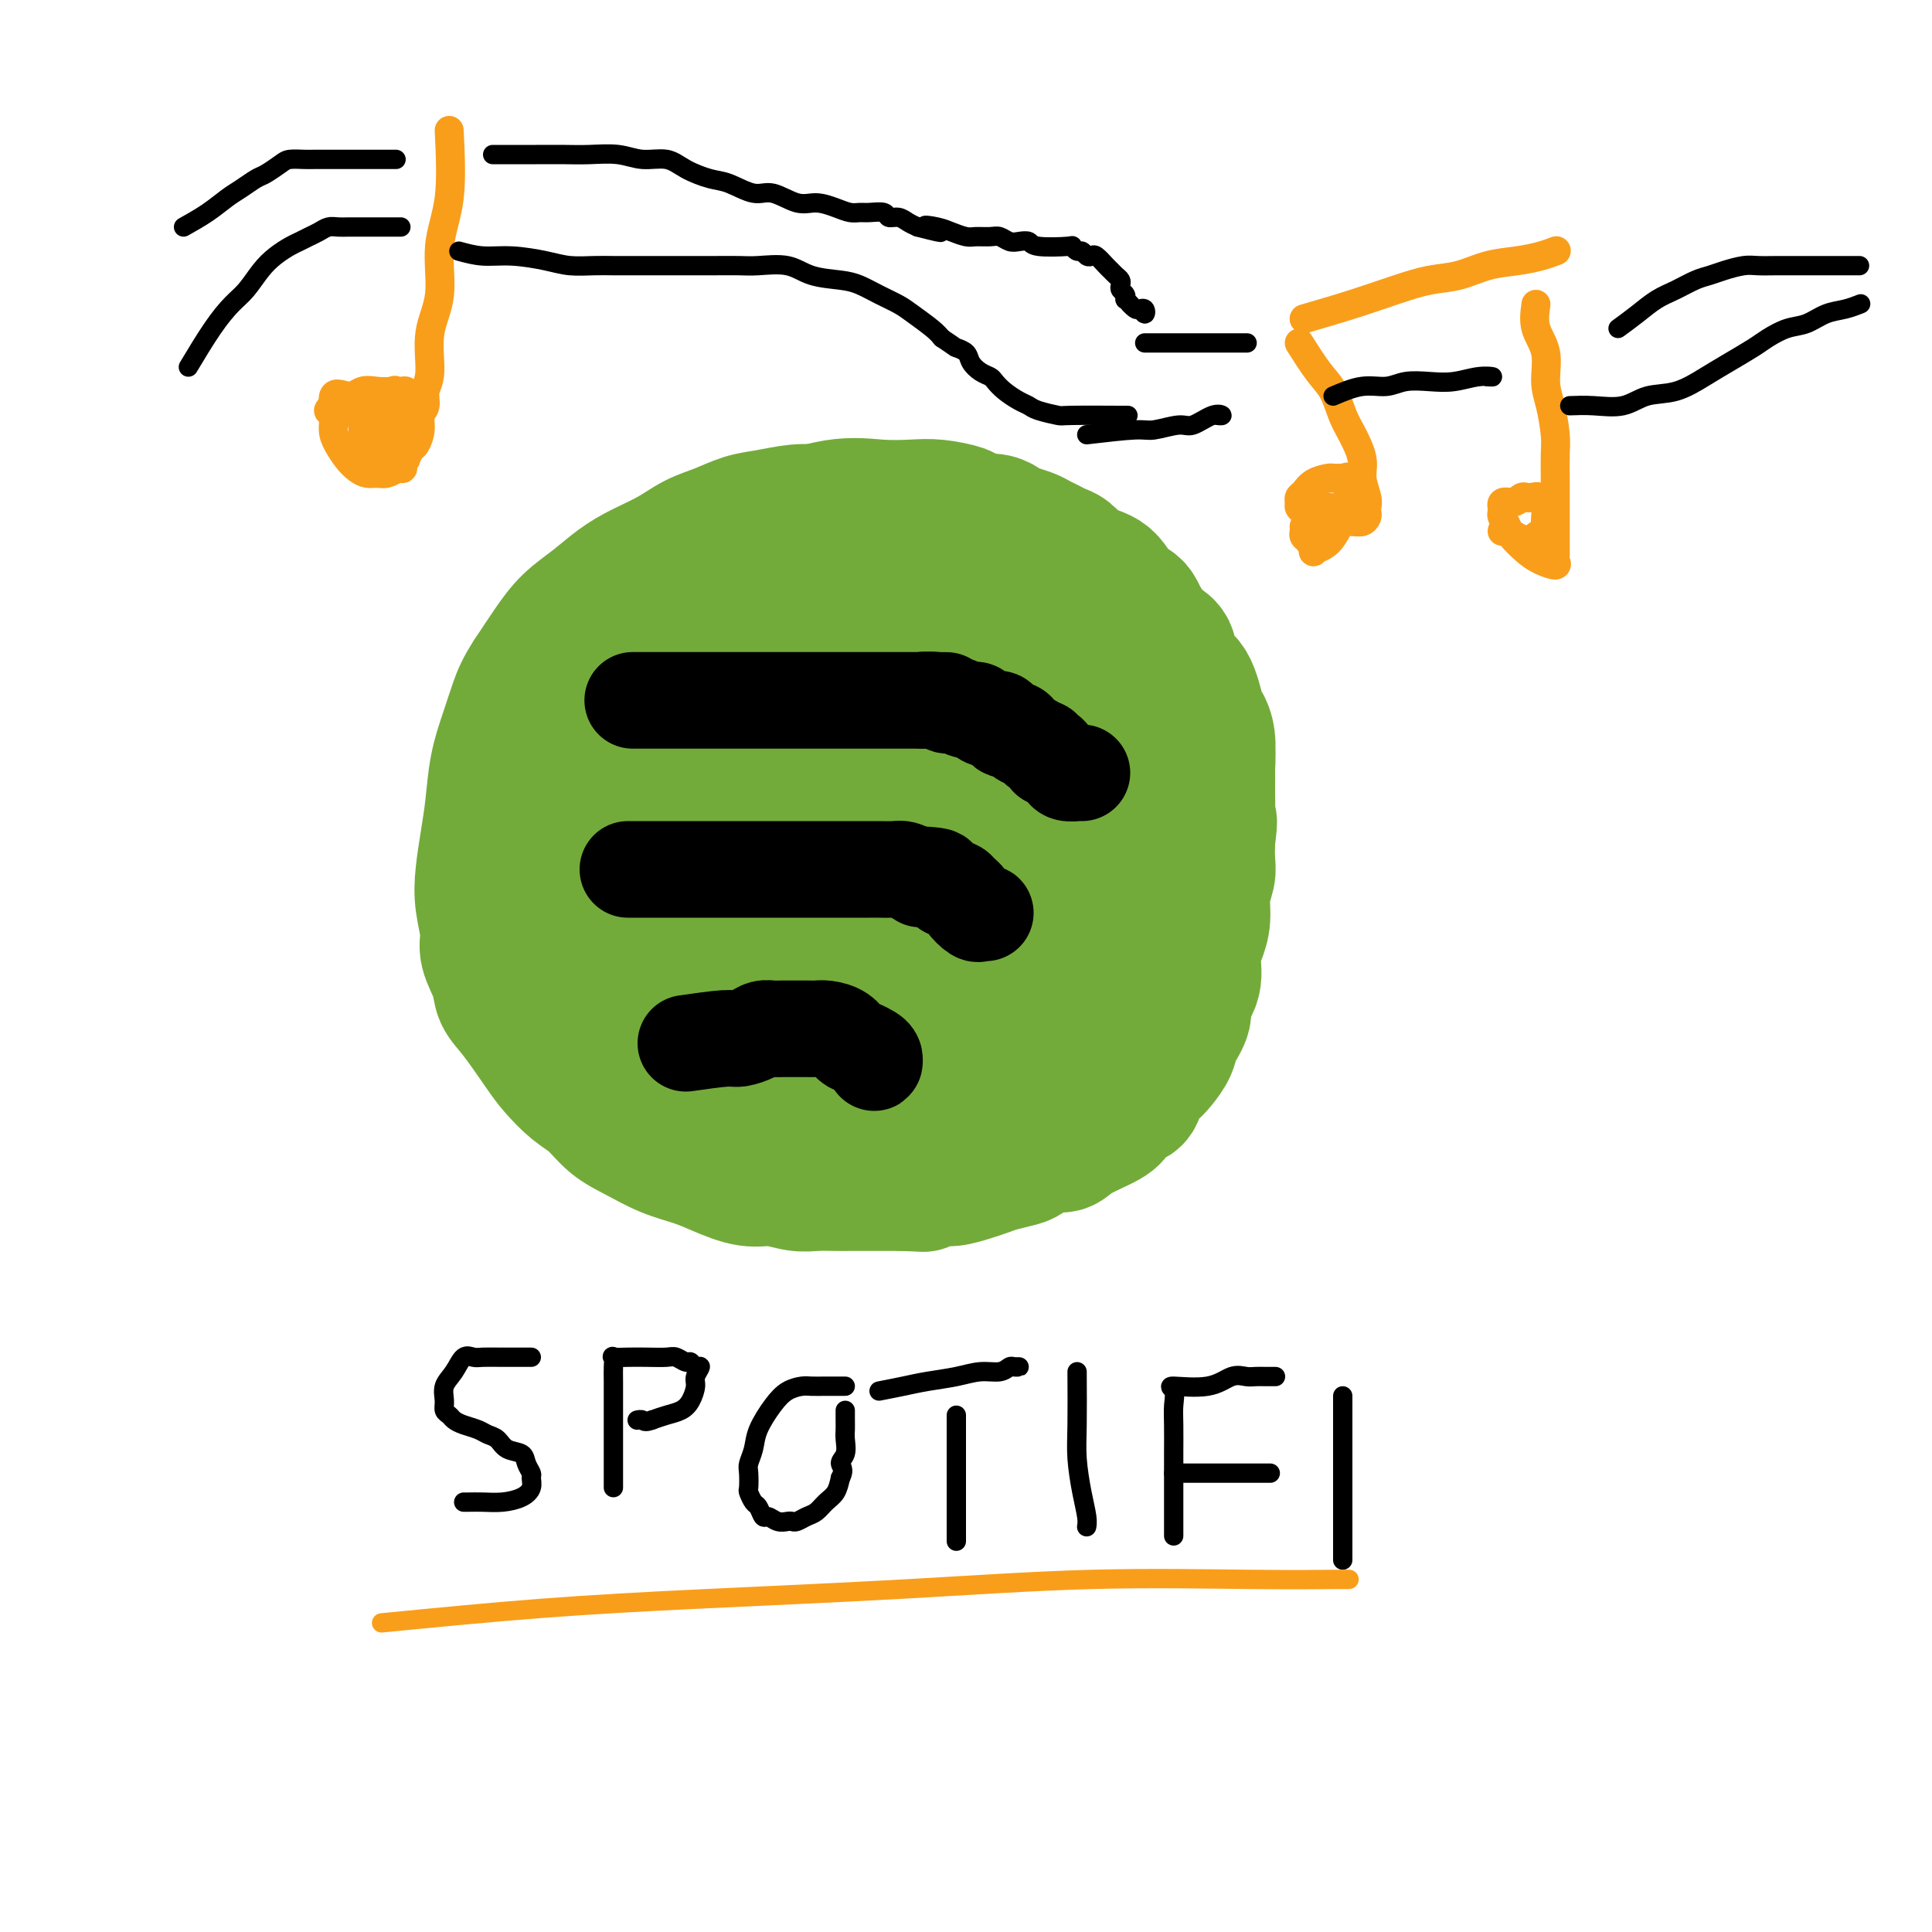 <svg viewBox='0 0 400 400' version='1.1' xmlns='http://www.w3.org/2000/svg' xmlns:xlink='http://www.w3.org/1999/xlink'><g fill='none' stroke='#73AB3A' stroke-width='28' stroke-linecap='round' stroke-linejoin='round'><path d='M199,138c-3.530,0.011 -7.059,0.022 -9,0c-1.941,-0.022 -2.292,-0.079 -4,0c-1.708,0.079 -4.772,0.292 -7,1c-2.228,0.708 -3.620,1.909 -5,3c-1.380,1.091 -2.748,2.072 -4,3c-1.252,0.928 -2.389,1.803 -3,3c-0.611,1.197 -0.697,2.717 -1,4c-0.303,1.283 -0.825,2.328 -1,4c-0.175,1.672 -0.003,3.971 0,6c0.003,2.029 -0.161,3.789 0,6c0.161,2.211 0.649,4.873 1,7c0.351,2.127 0.565,3.718 1,5c0.435,1.282 1.093,2.254 2,3c0.907,0.746 2.065,1.266 3,2c0.935,0.734 1.647,1.681 3,2c1.353,0.319 3.345,0.008 5,0c1.655,-0.008 2.971,0.285 5,0c2.029,-0.285 4.772,-1.147 7,-2c2.228,-0.853 3.942,-1.695 6,-3c2.058,-1.305 4.459,-3.071 6,-5c1.541,-1.929 2.223,-4.019 3,-6c0.777,-1.981 1.651,-3.852 2,-6c0.349,-2.148 0.175,-4.574 0,-7'/><path d='M209,158c0.030,-3.205 -0.896,-4.719 -2,-6c-1.104,-1.281 -2.387,-2.330 -4,-3c-1.613,-0.670 -3.558,-0.961 -5,-1c-1.442,-0.039 -2.382,0.174 -4,1c-1.618,0.826 -3.913,2.266 -5,4c-1.087,1.734 -0.964,3.764 -1,6c-0.036,2.236 -0.231,4.678 0,7c0.231,2.322 0.888,4.523 2,6c1.112,1.477 2.680,2.229 4,3c1.320,0.771 2.392,1.562 3,2c0.608,0.438 0.751,0.522 1,0c0.249,-0.522 0.603,-1.650 1,-3c0.397,-1.350 0.838,-2.920 1,-5c0.162,-2.080 0.044,-4.669 0,-7c-0.044,-2.331 -0.015,-4.406 0,-6c0.015,-1.594 0.017,-2.709 0,-4c-0.017,-1.291 -0.053,-2.758 0,-4c0.053,-1.242 0.193,-2.259 0,-3c-0.193,-0.741 -0.720,-1.207 -1,-2c-0.280,-0.793 -0.314,-1.915 -1,-3c-0.686,-1.085 -2.025,-2.133 -3,-3c-0.975,-0.867 -1.587,-1.551 -3,-2c-1.413,-0.449 -3.629,-0.662 -6,-1c-2.371,-0.338 -4.898,-0.802 -7,-1c-2.102,-0.198 -3.781,-0.132 -6,0c-2.219,0.132 -4.979,0.328 -7,1c-2.021,0.672 -3.305,1.819 -5,3c-1.695,1.181 -3.803,2.395 -5,4c-1.197,1.605 -1.485,3.601 -2,6c-0.515,2.399 -1.258,5.199 -2,8'/><path d='M152,155c-0.600,3.759 -0.100,6.155 0,9c0.100,2.845 -0.200,6.137 0,9c0.200,2.863 0.901,5.295 2,8c1.099,2.705 2.596,5.683 4,8c1.404,2.317 2.714,3.973 4,6c1.286,2.027 2.547,4.426 4,6c1.453,1.574 3.098,2.324 5,3c1.902,0.676 4.062,1.278 6,2c1.938,0.722 3.653,1.566 6,2c2.347,0.434 5.326,0.459 8,0c2.674,-0.459 5.043,-1.403 7,-2c1.957,-0.597 3.500,-0.847 8,-3c4.500,-2.153 11.955,-6.210 16,-9c4.045,-2.790 4.681,-4.312 6,-6c1.319,-1.688 3.322,-3.541 5,-5c1.678,-1.459 3.033,-2.523 4,-4c0.967,-1.477 1.548,-3.366 2,-5c0.452,-1.634 0.776,-3.012 1,-5c0.224,-1.988 0.349,-4.585 0,-7c-0.349,-2.415 -1.172,-4.649 -2,-7c-0.828,-2.351 -1.662,-4.820 -3,-7c-1.338,-2.180 -3.181,-4.070 -5,-6c-1.819,-1.930 -3.613,-3.898 -6,-6c-2.387,-2.102 -5.366,-4.338 -8,-6c-2.634,-1.662 -4.921,-2.750 -8,-4c-3.079,-1.250 -6.949,-2.664 -10,-4c-3.051,-1.336 -5.282,-2.595 -8,-3c-2.718,-0.405 -5.924,0.045 -9,0c-3.076,-0.045 -6.022,-0.584 -9,0c-2.978,0.584 -5.989,2.292 -9,4'/><path d='M163,123c-2.681,1.195 -4.883,2.184 -7,4c-2.117,1.816 -4.151,4.460 -6,7c-1.849,2.540 -3.515,4.977 -5,8c-1.485,3.023 -2.789,6.633 -4,10c-1.211,3.367 -2.328,6.491 -3,10c-0.672,3.509 -0.897,7.403 -1,11c-0.103,3.597 -0.084,6.898 0,10c0.084,3.102 0.231,6.006 1,9c0.769,2.994 2.159,6.080 4,9c1.841,2.920 4.134,5.676 6,8c1.866,2.324 3.307,4.216 8,7c4.693,2.784 12.639,6.459 18,8c5.361,1.541 8.138,0.948 11,1c2.862,0.052 5.808,0.749 9,1c3.192,0.251 6.631,0.057 10,0c3.369,-0.057 6.667,0.022 10,0c3.333,-0.022 6.700,-0.144 10,-1c3.300,-0.856 6.534,-2.444 9,-4c2.466,-1.556 4.163,-3.078 6,-5c1.837,-1.922 3.812,-4.245 5,-7c1.188,-2.755 1.588,-5.944 2,-10c0.412,-4.056 0.836,-8.981 1,-13c0.164,-4.019 0.068,-7.132 0,-10c-0.068,-2.868 -0.110,-5.490 -1,-8c-0.890,-2.510 -2.630,-4.906 -4,-7c-1.370,-2.094 -2.370,-3.884 -4,-6c-1.630,-2.116 -3.891,-4.557 -6,-7c-2.109,-2.443 -4.068,-4.889 -6,-7c-1.932,-2.111 -3.838,-3.889 -6,-6c-2.162,-2.111 -4.581,-4.556 -7,-7'/><path d='M213,128c-6.240,-7.078 -5.338,-4.773 -7,-5c-1.662,-0.227 -5.886,-2.986 -10,-5c-4.114,-2.014 -8.117,-3.284 -12,-4c-3.883,-0.716 -7.645,-0.880 -12,-1c-4.355,-0.120 -9.304,-0.197 -14,1c-4.696,1.197 -9.139,3.669 -13,6c-3.861,2.331 -7.141,4.521 -10,8c-2.859,3.479 -5.296,8.246 -7,13c-1.704,4.754 -2.676,9.494 -3,14c-0.324,4.506 -0.002,8.779 0,13c0.002,4.221 -0.317,8.389 0,12c0.317,3.611 1.269,6.664 2,10c0.731,3.336 1.240,6.956 2,10c0.760,3.044 1.773,5.514 3,8c1.227,2.486 2.670,4.988 4,7c1.330,2.012 2.547,3.534 4,5c1.453,1.466 3.140,2.876 5,4c1.860,1.124 3.891,1.962 6,3c2.109,1.038 4.297,2.276 7,3c2.703,0.724 5.922,0.935 9,1c3.078,0.065 6.016,-0.016 9,0c2.984,0.016 6.015,0.129 9,0c2.985,-0.129 5.924,-0.500 9,-1c3.076,-0.500 6.289,-1.128 9,-2c2.711,-0.872 4.919,-1.989 7,-3c2.081,-1.011 4.034,-1.916 6,-3c1.966,-1.084 3.944,-2.349 6,-4c2.056,-1.651 4.190,-3.690 6,-6c1.810,-2.310 3.295,-4.891 5,-8c1.705,-3.109 3.630,-6.745 5,-10c1.370,-3.255 2.185,-6.127 3,-9'/><path d='M241,185c1.392,-4.097 0.873,-4.840 1,-7c0.127,-2.160 0.900,-5.735 1,-8c0.100,-2.265 -0.474,-3.218 -1,-5c-0.526,-1.782 -1.005,-4.394 -2,-6c-0.995,-1.606 -2.506,-2.207 -4,-3c-1.494,-0.793 -2.970,-1.778 -5,-2c-2.030,-0.222 -4.614,0.317 -7,1c-2.386,0.683 -4.572,1.508 -7,3c-2.428,1.492 -5.096,3.651 -7,6c-1.904,2.349 -3.045,4.889 -4,7c-0.955,2.111 -1.724,3.795 -2,6c-0.276,2.205 -0.058,4.931 0,6c0.058,1.069 -0.043,0.480 0,0c0.043,-0.480 0.231,-0.850 1,-1c0.769,-0.150 2.118,-0.079 3,-1c0.882,-0.921 1.296,-2.835 2,-4c0.704,-1.165 1.697,-1.582 2,-2c0.303,-0.418 -0.084,-0.836 0,-1c0.084,-0.164 0.637,-0.075 1,0c0.363,0.075 0.535,0.136 1,0c0.465,-0.136 1.224,-0.470 2,-1c0.776,-0.530 1.568,-1.258 2,-2c0.432,-0.742 0.505,-1.499 1,-3c0.495,-1.501 1.413,-3.747 2,-6c0.587,-2.253 0.842,-4.512 1,-7c0.158,-2.488 0.218,-5.203 0,-8c-0.218,-2.797 -0.712,-5.676 -1,-8c-0.288,-2.324 -0.368,-4.093 -1,-6c-0.632,-1.907 -1.816,-3.954 -3,-6'/><path d='M217,127c-1.261,-3.977 -1.914,-3.921 -3,-5c-1.086,-1.079 -2.606,-3.294 -4,-5c-1.394,-1.706 -2.661,-2.902 -4,-4c-1.339,-1.098 -2.751,-2.098 -4,-3c-1.249,-0.902 -2.334,-1.706 -4,-2c-1.666,-0.294 -3.911,-0.079 -6,0c-2.089,0.079 -4.021,0.023 -6,0c-1.979,-0.023 -4.007,-0.011 -6,0c-1.993,0.011 -3.953,0.023 -6,0c-2.047,-0.023 -4.180,-0.079 -6,0c-1.820,0.079 -3.326,0.293 -7,1c-3.674,0.707 -9.517,1.908 -13,3c-3.483,1.092 -4.605,2.074 -6,3c-1.395,0.926 -3.062,1.796 -5,3c-1.938,1.204 -4.146,2.743 -6,4c-1.854,1.257 -3.354,2.231 -5,4c-1.646,1.769 -3.438,4.333 -5,6c-1.562,1.667 -2.895,2.437 -4,4c-1.105,1.563 -1.981,3.918 -3,6c-1.019,2.082 -2.182,3.889 -3,6c-0.818,2.111 -1.291,4.526 -2,7c-0.709,2.474 -1.655,5.008 -2,8c-0.345,2.992 -0.091,6.443 0,9c0.091,2.557 0.019,4.220 0,6c-0.019,1.780 0.016,3.678 0,6c-0.016,2.322 -0.085,5.067 0,7c0.085,1.933 0.322,3.054 1,5c0.678,1.946 1.798,4.716 3,7c1.202,2.284 2.486,4.081 4,6c1.514,1.919 3.257,3.959 5,6'/><path d='M120,215c2.719,3.656 3.517,3.297 5,4c1.483,0.703 3.651,2.467 6,4c2.349,1.533 4.878,2.833 7,4c2.122,1.167 3.836,2.200 6,3c2.164,0.800 4.777,1.366 7,2c2.223,0.634 4.057,1.337 6,2c1.943,0.663 3.996,1.288 6,2c2.004,0.712 3.959,1.511 6,2c2.041,0.489 4.166,0.668 6,1c1.834,0.332 3.376,0.817 5,1c1.624,0.183 3.330,0.065 5,0c1.670,-0.065 3.304,-0.076 5,0c1.696,0.076 3.454,0.238 5,0c1.546,-0.238 2.878,-0.876 4,-1c1.122,-0.124 2.033,0.267 3,0c0.967,-0.267 1.990,-1.192 3,-2c1.010,-0.808 2.006,-1.501 3,-2c0.994,-0.499 1.984,-0.805 3,-1c1.016,-0.195 2.057,-0.279 3,-1c0.943,-0.721 1.788,-2.080 3,-3c1.212,-0.920 2.790,-1.401 4,-2c1.210,-0.599 2.052,-1.317 3,-2c0.948,-0.683 2.001,-1.329 3,-2c0.999,-0.671 1.944,-1.365 3,-2c1.056,-0.635 2.223,-1.212 3,-2c0.777,-0.788 1.162,-1.788 2,-3c0.838,-1.212 2.127,-2.637 3,-4c0.873,-1.363 1.331,-2.664 2,-4c0.669,-1.336 1.551,-2.709 2,-4c0.449,-1.291 0.467,-2.501 1,-4c0.533,-1.499 1.581,-3.285 2,-5c0.419,-1.715 0.210,-3.357 0,-5'/><path d='M245,191c0.868,-3.287 1.539,-4.506 2,-6c0.461,-1.494 0.712,-3.263 1,-5c0.288,-1.737 0.613,-3.442 1,-5c0.387,-1.558 0.835,-2.968 1,-4c0.165,-1.032 0.045,-1.686 0,-3c-0.045,-1.314 -0.015,-3.287 0,-5c0.015,-1.713 0.016,-3.165 0,-4c-0.016,-0.835 -0.047,-1.053 0,-2c0.047,-0.947 0.174,-2.622 0,-4c-0.174,-1.378 -0.648,-2.460 -1,-3c-0.352,-0.540 -0.583,-0.539 -1,-2c-0.417,-1.461 -1.022,-4.385 -2,-6c-0.978,-1.615 -2.330,-1.921 -3,-3c-0.670,-1.079 -0.658,-2.930 -1,-4c-0.342,-1.070 -1.038,-1.358 -2,-2c-0.962,-0.642 -2.191,-1.638 -3,-3c-0.809,-1.362 -1.197,-3.090 -2,-4c-0.803,-0.910 -2.022,-1.002 -3,-2c-0.978,-0.998 -1.716,-2.901 -3,-4c-1.284,-1.099 -3.116,-1.394 -5,-2c-1.884,-0.606 -3.821,-1.521 -6,-2c-2.179,-0.479 -4.601,-0.521 -7,-1c-2.399,-0.479 -4.777,-1.396 -7,-2c-2.223,-0.604 -4.292,-0.894 -7,-1c-2.708,-0.106 -6.056,-0.028 -8,0c-1.944,0.028 -2.485,0.008 -3,0c-0.515,-0.008 -1.004,-0.002 -1,0c0.004,0.002 0.502,0.001 1,0'/><path d='M233,146c-0.848,-1.764 -1.696,-3.528 -3,-5c-1.304,-1.472 -3.062,-2.652 -4,-4c-0.938,-1.348 -1.054,-2.864 -2,-4c-0.946,-1.136 -2.720,-1.893 -4,-3c-1.280,-1.107 -2.066,-2.564 -3,-4c-0.934,-1.436 -2.015,-2.849 -3,-4c-0.985,-1.151 -1.874,-2.038 -3,-3c-1.126,-0.962 -2.488,-1.998 -4,-3c-1.512,-1.002 -3.176,-1.971 -5,-3c-1.824,-1.029 -3.810,-2.118 -6,-3c-2.190,-0.882 -4.583,-1.558 -7,-2c-2.417,-0.442 -4.859,-0.651 -7,-1c-2.141,-0.349 -3.982,-0.837 -6,-1c-2.018,-0.163 -4.212,0.001 -6,0c-1.788,-0.001 -3.170,-0.167 -5,0c-1.830,0.167 -4.108,0.666 -6,1c-1.892,0.334 -3.397,0.501 -5,1c-1.603,0.499 -3.302,1.329 -5,2c-1.698,0.671 -3.394,1.183 -5,2c-1.606,0.817 -3.122,1.939 -5,3c-1.878,1.061 -4.119,2.060 -6,3c-1.881,0.940 -3.402,1.821 -5,3c-1.598,1.179 -3.274,2.656 -5,4c-1.726,1.344 -3.503,2.554 -5,4c-1.497,1.446 -2.713,3.127 -4,5c-1.287,1.873 -2.643,3.936 -4,6'/><path d='M110,140c-1.825,2.782 -2.387,4.237 -3,6c-0.613,1.763 -1.278,3.835 -2,6c-0.722,2.165 -1.501,4.422 -2,7c-0.499,2.578 -0.718,5.477 -1,8c-0.282,2.523 -0.627,4.669 -1,7c-0.373,2.331 -0.772,4.846 -1,7c-0.228,2.154 -0.283,3.945 0,6c0.283,2.055 0.906,4.374 1,6c0.094,1.626 -0.340,2.560 0,4c0.340,1.440 1.454,3.385 2,5c0.546,1.615 0.522,2.901 1,4c0.478,1.099 1.457,2.011 3,4c1.543,1.989 3.650,5.053 5,7c1.350,1.947 1.941,2.775 3,4c1.059,1.225 2.585,2.846 4,4c1.415,1.154 2.720,1.842 4,3c1.280,1.158 2.535,2.785 4,4c1.465,1.215 3.140,2.018 5,3c1.860,0.982 3.907,2.143 6,3c2.093,0.857 4.233,1.410 6,2c1.767,0.590 3.161,1.216 5,2c1.839,0.784 4.124,1.727 6,2c1.876,0.273 3.344,-0.123 5,0c1.656,0.123 3.499,0.765 5,1c1.501,0.235 2.660,0.063 4,0c1.340,-0.063 2.862,-0.017 4,0c1.138,0.017 1.893,0.005 3,0c1.107,-0.005 2.567,-0.001 4,0c1.433,0.001 2.838,0.000 4,0c1.162,-0.000 2.081,-0.000 3,0'/><path d='M187,245c5.709,0.219 3.980,0.266 4,0c0.020,-0.266 1.789,-0.845 3,-1c1.211,-0.155 1.866,0.113 3,0c1.134,-0.113 2.749,-0.606 4,-1c1.251,-0.394 2.137,-0.688 3,-1c0.863,-0.312 1.701,-0.643 3,-1c1.299,-0.357 3.058,-0.742 4,-1c0.942,-0.258 1.068,-0.391 2,-1c0.932,-0.609 2.669,-1.696 4,-2c1.331,-0.304 2.257,0.174 3,0c0.743,-0.174 1.302,-1.000 3,-2c1.698,-1.000 4.534,-2.172 6,-3c1.466,-0.828 1.562,-1.310 2,-2c0.438,-0.690 1.219,-1.587 2,-2c0.781,-0.413 1.561,-0.340 2,-1c0.439,-0.660 0.536,-2.051 1,-3c0.464,-0.949 1.295,-1.454 2,-2c0.705,-0.546 1.283,-1.132 2,-2c0.717,-0.868 1.573,-2.019 2,-3c0.427,-0.981 0.425,-1.791 1,-3c0.575,-1.209 1.726,-2.816 2,-4c0.274,-1.184 -0.329,-1.946 0,-3c0.329,-1.054 1.590,-2.399 2,-4c0.410,-1.601 -0.030,-3.457 0,-5c0.030,-1.543 0.530,-2.772 1,-4c0.470,-1.228 0.911,-2.456 1,-4c0.089,-1.544 -0.172,-3.403 0,-5c0.172,-1.597 0.777,-2.930 1,-4c0.223,-1.070 0.064,-1.877 0,-3c-0.064,-1.123 -0.032,-2.561 0,-4'/><path d='M250,174c0.773,-6.120 0.207,-3.420 0,-3c-0.207,0.420 -0.055,-1.438 0,-3c0.055,-1.562 0.012,-2.826 0,-4c-0.012,-1.174 0.008,-2.257 0,-3c-0.008,-0.743 -0.043,-1.146 0,-2c0.043,-0.854 0.165,-2.157 0,-3c-0.165,-0.843 -0.619,-1.224 -1,-2c-0.381,-0.776 -0.691,-1.948 -1,-3c-0.309,-1.052 -0.617,-1.986 -1,-3c-0.383,-1.014 -0.841,-2.109 -1,-3c-0.159,-0.891 -0.020,-1.579 -1,-3c-0.980,-1.421 -3.077,-3.574 -4,-5c-0.923,-1.426 -0.670,-2.125 -1,-3c-0.330,-0.875 -1.243,-1.926 -2,-3c-0.757,-1.074 -1.358,-2.171 -2,-3c-0.642,-0.829 -1.326,-1.391 -2,-2c-0.674,-0.609 -1.339,-1.265 -2,-2c-0.661,-0.735 -1.318,-1.549 -2,-2c-0.682,-0.451 -1.390,-0.541 -2,-1c-0.610,-0.459 -1.122,-1.289 -2,-2c-0.878,-0.711 -2.122,-1.304 -3,-2c-0.878,-0.696 -1.389,-1.496 -2,-2c-0.611,-0.504 -1.322,-0.712 -2,-1c-0.678,-0.288 -1.322,-0.654 -2,-1c-0.678,-0.346 -1.388,-0.671 -2,-1c-0.612,-0.329 -1.125,-0.663 -2,-1c-0.875,-0.337 -2.111,-0.678 -3,-1c-0.889,-0.322 -1.432,-0.625 -2,-1c-0.568,-0.375 -1.162,-0.821 -2,-1c-0.838,-0.179 -1.919,-0.089 -3,0'/><path d='M203,108c-3.445,-1.476 -3.059,-1.666 -4,-2c-0.941,-0.334 -3.211,-0.811 -5,-1c-1.789,-0.189 -3.099,-0.090 -5,0c-1.901,0.090 -4.394,0.172 -7,0c-2.606,-0.172 -5.325,-0.596 -9,0c-3.675,0.596 -8.305,2.212 -11,3c-2.695,0.788 -3.454,0.747 -4,1c-0.546,0.253 -0.878,0.799 -1,1c-0.122,0.201 -0.035,0.057 0,0c0.035,-0.057 0.017,-0.029 0,0'/></g>
<g fill='none' stroke='#000000' stroke-width='12' stroke-linecap='round' stroke-linejoin='round'><path d='M130,147c1.756,-0.022 3.513,-0.044 5,0c1.487,0.044 2.705,0.156 4,0c1.295,-0.156 2.668,-0.578 4,-1c1.332,-0.422 2.625,-0.844 4,-1c1.375,-0.156 2.833,-0.044 4,0c1.167,0.044 2.042,0.022 3,0c0.958,-0.022 1.999,-0.044 3,0c1.001,0.044 1.963,0.155 3,0c1.037,-0.155 2.149,-0.578 3,-1c0.851,-0.422 1.439,-0.845 2,-1c0.561,-0.155 1.094,-0.041 2,0c0.906,0.041 2.185,0.011 3,0c0.815,-0.011 1.167,-0.003 2,0c0.833,0.003 2.146,-0.000 3,0c0.854,0.000 1.248,0.004 2,0c0.752,-0.004 1.863,-0.016 3,0c1.137,0.016 2.300,0.061 3,0c0.700,-0.061 0.936,-0.226 2,0c1.064,0.226 2.955,0.844 4,1c1.045,0.156 1.243,-0.150 2,0c0.757,0.150 2.073,0.757 3,1c0.927,0.243 1.463,0.121 2,0'/><path d='M196,145c4.783,0.478 2.240,0.672 2,1c-0.240,0.328 1.822,0.790 3,1c1.178,0.210 1.470,0.170 2,0c0.530,-0.170 1.298,-0.468 2,0c0.702,0.468 1.340,1.702 2,2c0.660,0.298 1.343,-0.342 2,0c0.657,0.342 1.287,1.664 2,2c0.713,0.336 1.507,-0.314 2,0c0.493,0.314 0.683,1.591 1,2c0.317,0.409 0.760,-0.050 1,0c0.240,0.050 0.277,0.609 1,1c0.723,0.391 2.133,0.613 1,0c-1.133,-0.613 -4.810,-2.063 -7,-3c-2.190,-0.937 -2.893,-1.362 -4,-2c-1.107,-0.638 -2.616,-1.491 -4,-2c-1.384,-0.509 -2.642,-0.676 -4,-1c-1.358,-0.324 -2.817,-0.807 -4,-1c-1.183,-0.193 -2.092,-0.097 -3,0'/><path d='M191,145c-4.280,-1.348 -1.980,-0.218 -2,0c-0.020,0.218 -2.359,-0.478 -4,-1c-1.641,-0.522 -2.583,-0.872 -4,-1c-1.417,-0.128 -3.310,-0.034 -5,0c-1.690,0.034 -3.179,0.008 -5,0c-1.821,-0.008 -3.975,0.001 -6,0c-2.025,-0.001 -3.919,-0.010 -6,0c-2.081,0.010 -4.347,0.041 -6,0c-1.653,-0.041 -2.691,-0.155 -4,0c-1.309,0.155 -2.887,0.578 -4,1c-1.113,0.422 -1.761,0.845 -2,1c-0.239,0.155 -0.068,0.044 0,0c0.068,-0.044 0.034,-0.022 0,0'/></g>
<g fill='none' stroke='#000000' stroke-width='20' stroke-linecap='round' stroke-linejoin='round'><path d='M131,145c0.908,0.000 1.817,0.000 3,0c1.183,0.000 2.641,0.000 4,0c1.359,0.000 2.618,0.000 4,0c1.382,0.000 2.887,0.000 4,0c1.113,0.000 1.834,0.000 3,0c1.166,0.000 2.777,0.000 4,0c1.223,0.000 2.057,0.000 3,0c0.943,0.000 1.995,0.000 3,0c1.005,0.000 1.964,0.000 3,0c1.036,0.000 2.151,0.000 3,0c0.849,0.000 1.434,0.000 2,0c0.566,0.000 1.114,0.000 2,0c0.886,0.000 2.109,0.000 3,0c0.891,-0.000 1.449,0.000 2,0c0.551,0.000 1.096,0.000 2,0c0.904,0.000 2.167,0.000 3,0c0.833,0.000 1.234,0.000 2,0c0.766,0.000 1.896,0.000 3,0c1.104,0.000 2.182,0.000 3,0c0.818,0.000 1.377,0.000 2,0c0.623,0.000 1.312,0.000 2,0'/><path d='M191,145c9.413,0.017 2.945,0.061 1,0c-1.945,-0.061 0.635,-0.227 2,0c1.365,0.227 1.517,0.848 2,1c0.483,0.152 1.298,-0.165 2,0c0.702,0.165 1.291,0.813 2,1c0.709,0.187 1.537,-0.086 2,0c0.463,0.086 0.562,0.530 1,1c0.438,0.470 1.217,0.966 2,1c0.783,0.034 1.571,-0.394 2,0c0.429,0.394 0.500,1.611 1,2c0.500,0.389 1.429,-0.049 2,0c0.571,0.049 0.783,0.585 1,1c0.217,0.415 0.440,0.708 1,1c0.560,0.292 1.456,0.581 2,1c0.544,0.419 0.737,0.966 1,1c0.263,0.034 0.595,-0.447 1,0c0.405,0.447 0.882,1.821 1,2c0.118,0.179 -0.124,-0.838 0,-1c0.124,-0.162 0.616,0.531 1,1c0.384,0.469 0.662,0.714 1,1c0.338,0.286 0.736,0.612 1,1c0.264,0.388 0.394,0.836 1,1c0.606,0.164 1.688,0.044 2,0c0.312,-0.044 -0.147,-0.012 0,0c0.147,0.012 0.899,0.003 1,0c0.101,-0.003 -0.450,-0.002 -1,0'/><path d='M130,180c2.270,0.000 4.540,0.000 6,0c1.460,-0.000 2.110,-0.000 3,0c0.890,0.000 2.020,0.000 3,0c0.980,-0.000 1.810,-0.000 3,0c1.190,0.000 2.741,0.000 4,0c1.259,-0.000 2.227,-0.000 3,0c0.773,0.000 1.351,0.000 2,0c0.649,-0.000 1.370,-0.000 2,0c0.630,0.000 1.170,0.000 2,0c0.830,-0.000 1.950,-0.000 3,0c1.050,0.000 2.028,0.000 3,0c0.972,-0.000 1.936,-0.000 3,0c1.064,0.000 2.229,0.000 3,0c0.771,-0.000 1.150,-0.000 2,0c0.850,0.000 2.171,0.000 3,0c0.829,-0.000 1.167,-0.001 2,0c0.833,0.001 2.163,0.003 3,0c0.837,-0.003 1.183,-0.011 2,0c0.817,0.011 2.105,0.041 3,0c0.895,-0.041 1.399,-0.155 2,0c0.601,0.155 1.301,0.577 2,1'/><path d='M189,181c9.427,0.413 3.496,0.947 2,1c-1.496,0.053 1.444,-0.375 3,0c1.556,0.375 1.728,1.554 2,2c0.272,0.446 0.646,0.160 1,0c0.354,-0.160 0.690,-0.193 1,0c0.310,0.193 0.593,0.612 1,1c0.407,0.388 0.937,0.745 1,1c0.063,0.255 -0.339,0.408 0,1c0.339,0.592 1.421,1.623 2,2c0.579,0.377 0.656,0.102 1,0c0.344,-0.102 0.955,-0.029 1,0c0.045,0.029 -0.478,0.015 -1,0'/><path d='M142,216c3.120,-0.445 6.239,-0.890 8,-1c1.761,-0.110 2.163,0.114 3,0c0.837,-0.114 2.110,-0.566 3,-1c0.890,-0.434 1.397,-0.848 2,-1c0.603,-0.152 1.303,-0.041 2,0c0.697,0.041 1.393,0.010 2,0c0.607,-0.010 1.125,-0.001 2,0c0.875,0.001 2.107,-0.007 3,0c0.893,0.007 1.446,0.029 2,0c0.554,-0.029 1.107,-0.110 2,0c0.893,0.110 2.124,0.410 3,1c0.876,0.590 1.398,1.469 2,2c0.602,0.531 1.286,0.714 2,1c0.714,0.286 1.459,0.675 2,1c0.541,0.325 0.876,0.588 1,1c0.124,0.412 0.035,0.975 0,1c-0.035,0.025 -0.018,-0.487 0,-1'/></g>
<g fill='none' stroke='#000000' stroke-width='4' stroke-linecap='round' stroke-linejoin='round'><path d='M110,281c-2.131,0.005 -4.261,0.010 -6,0c-1.739,-0.010 -3.086,-0.036 -4,0c-0.914,0.036 -1.393,0.135 -2,0c-0.607,-0.135 -1.340,-0.502 -2,0c-0.660,0.502 -1.245,1.875 -2,3c-0.755,1.125 -1.678,2.003 -2,3c-0.322,0.997 -0.043,2.112 0,3c0.043,0.888 -0.151,1.547 0,2c0.151,0.453 0.645,0.699 1,1c0.355,0.301 0.571,0.657 1,1c0.429,0.343 1.072,0.673 2,1c0.928,0.327 2.140,0.650 3,1c0.860,0.350 1.368,0.726 2,1c0.632,0.274 1.389,0.444 2,1c0.611,0.556 1.078,1.496 2,2c0.922,0.504 2.301,0.572 3,1c0.699,0.428 0.719,1.218 1,2c0.281,0.782 0.824,1.558 1,2c0.176,0.442 -0.014,0.549 0,1c0.014,0.451 0.232,1.245 0,2c-0.232,0.755 -0.913,1.470 -2,2c-1.087,0.530 -2.578,0.874 -4,1c-1.422,0.126 -2.773,0.034 -4,0c-1.227,-0.034 -2.330,-0.009 -3,0c-0.670,0.009 -0.906,0.003 -1,0c-0.094,-0.003 -0.047,-0.001 0,0'/><path d='M127,308c0.000,-4.637 0.001,-9.274 0,-12c-0.001,-2.726 -0.002,-3.539 0,-5c0.002,-1.461 0.009,-3.568 0,-5c-0.009,-1.432 -0.033,-2.188 0,-3c0.033,-0.812 0.124,-1.682 0,-2c-0.124,-0.318 -0.462,-0.086 0,0c0.462,0.086 1.724,0.027 3,0c1.276,-0.027 2.566,-0.023 4,0c1.434,0.023 3.014,0.063 4,0c0.986,-0.063 1.379,-0.229 2,0c0.621,0.229 1.469,0.852 2,1c0.531,0.148 0.746,-0.180 1,0c0.254,0.180 0.549,0.867 1,1c0.451,0.133 1.058,-0.287 1,0c-0.058,0.287 -0.781,1.281 -1,2c-0.219,0.719 0.066,1.162 0,2c-0.066,0.838 -0.481,2.070 -1,3c-0.519,0.930 -1.140,1.558 -2,2c-0.860,0.442 -1.960,0.698 -3,1c-1.040,0.302 -2.020,0.651 -3,1'/><path d='M135,294c-1.630,0.619 -1.705,0.166 -2,0c-0.295,-0.166 -0.810,-0.045 -1,0c-0.190,0.045 -0.054,0.013 0,0c0.054,-0.013 0.027,-0.006 0,0'/><path d='M175,287c-1.392,-0.004 -2.784,-0.008 -4,0c-1.216,0.008 -2.256,0.028 -3,0c-0.744,-0.028 -1.193,-0.104 -2,0c-0.807,0.104 -1.971,0.388 -3,1c-1.029,0.612 -1.922,1.552 -3,3c-1.078,1.448 -2.341,3.404 -3,5c-0.659,1.596 -0.713,2.832 -1,4c-0.287,1.168 -0.806,2.267 -1,3c-0.194,0.733 -0.063,1.098 0,2c0.063,0.902 0.059,2.341 0,3c-0.059,0.659 -0.171,0.540 0,1c0.171,0.460 0.626,1.500 1,2c0.374,0.500 0.667,0.460 1,1c0.333,0.540 0.705,1.661 1,2c0.295,0.339 0.512,-0.105 1,0c0.488,0.105 1.247,0.757 2,1c0.753,0.243 1.500,0.077 2,0c0.500,-0.077 0.753,-0.065 1,0c0.247,0.065 0.490,0.184 1,0c0.510,-0.184 1.289,-0.671 2,-1c0.711,-0.329 1.356,-0.501 2,-1c0.644,-0.499 1.289,-1.327 2,-2c0.711,-0.673 1.489,-1.192 2,-2c0.511,-0.808 0.756,-1.904 1,-3'/><path d='M174,306c1.022,-1.837 0.078,-2.431 0,-3c-0.078,-0.569 0.711,-1.114 1,-2c0.289,-0.886 0.077,-2.115 0,-3c-0.077,-0.885 -0.021,-1.428 0,-2c0.021,-0.572 0.006,-1.173 0,-2c-0.006,-0.827 -0.001,-1.882 0,-2c0.001,-0.118 0.000,0.699 0,1c-0.000,0.301 -0.000,0.086 0,0c0.000,-0.086 0.000,-0.043 0,0'/><path d='M182,288c1.696,-0.331 3.392,-0.662 5,-1c1.608,-0.338 3.127,-0.683 5,-1c1.873,-0.317 4.098,-0.607 6,-1c1.902,-0.393 3.481,-0.890 5,-1c1.519,-0.110 2.979,0.167 4,0c1.021,-0.167 1.604,-0.777 2,-1c0.396,-0.223 0.607,-0.060 1,0c0.393,0.060 0.970,0.017 1,0c0.030,-0.017 -0.485,-0.009 -1,0'/><path d='M198,293c0.000,2.080 0.000,4.160 0,6c0.000,1.840 0.000,3.440 0,5c0.000,1.560 0.000,3.081 0,4c0.000,0.919 0.000,1.235 0,2c0.000,0.765 0.000,1.978 0,3c0.000,1.022 0.000,1.852 0,3c0.000,1.148 0.000,2.614 0,3c0.000,0.386 0.000,-0.307 0,-1'/><path d='M223,284c0.022,4.033 0.044,8.065 0,11c-0.044,2.935 -0.156,4.772 0,7c0.156,2.228 0.578,4.846 1,7c0.422,2.154 0.845,3.846 1,5c0.155,1.154 0.042,1.772 0,2c-0.042,0.228 -0.012,0.065 0,0c0.012,-0.065 0.006,-0.033 0,0'/><path d='M243,318c0.001,-3.589 0.002,-7.178 0,-10c-0.002,-2.822 -0.006,-4.876 0,-7c0.006,-2.124 0.024,-4.318 0,-6c-0.024,-1.682 -0.089,-2.850 0,-4c0.089,-1.150 0.331,-2.280 0,-3c-0.331,-0.720 -1.236,-1.030 0,-1c1.236,0.030 4.611,0.400 7,0c2.389,-0.400 3.792,-1.571 5,-2c1.208,-0.429 2.222,-0.115 3,0c0.778,0.115 1.319,0.031 2,0c0.681,-0.031 1.503,-0.008 2,0c0.497,0.008 0.669,0.002 1,0c0.331,-0.002 0.820,-0.001 1,0c0.180,0.001 0.051,0.000 0,0c-0.051,-0.000 -0.026,-0.000 0,0'/><path d='M243,305c3.602,0.000 7.203,0.000 9,0c1.797,0.000 1.788,0.000 3,0c1.212,0.000 3.644,0.000 5,0c1.356,0.000 1.634,0.000 2,0c0.366,0.000 0.819,0.000 1,0c0.181,0.000 0.091,0.000 0,0'/><path d='M278,289c0.000,1.890 0.000,3.779 0,6c0.000,2.221 0.000,4.773 0,7c0.000,2.227 0.000,4.131 0,6c0.000,1.869 0.000,3.705 0,5c0.000,1.295 0.000,2.050 0,3c0.000,0.950 0.000,2.094 0,3c0.000,0.906 0.000,1.573 0,2c0.000,0.427 0.000,0.615 0,1c-0.000,0.385 0.000,0.967 0,1c0.000,0.033 0.000,-0.484 0,-1'/></g>
<g fill='none' stroke='#F99E1B' stroke-width='4' stroke-linecap='round' stroke-linejoin='round'><path d='M79,336c11.086,-1.086 22.172,-2.172 33,-3c10.828,-0.828 21.400,-1.399 34,-2c12.600,-0.601 27.230,-1.233 41,-2c13.770,-0.767 26.681,-1.670 39,-2c12.319,-0.330 24.047,-0.089 33,0c8.953,0.089 15.132,0.024 18,0c2.868,-0.024 2.426,-0.006 2,0c-0.426,0.006 -0.836,0.002 -1,0c-0.164,-0.002 -0.082,-0.001 0,0'/></g>
<g fill='none' stroke='#F99E1B' stroke-width='6' stroke-linecap='round' stroke-linejoin='round'><path d='M270,66c3.381,-0.985 6.762,-1.969 10,-3c3.238,-1.031 6.332,-2.107 9,-3c2.668,-0.893 4.909,-1.601 7,-2c2.091,-0.399 4.032,-0.489 6,-1c1.968,-0.511 3.963,-1.443 6,-2c2.037,-0.557 4.115,-0.738 6,-1c1.885,-0.262 3.577,-0.606 5,-1c1.423,-0.394 2.575,-0.837 3,-1c0.425,-0.163 0.121,-0.047 0,0c-0.121,0.047 -0.061,0.023 0,0'/><path d='M269,71c1.400,2.211 2.800,4.422 4,6c1.200,1.578 2.201,2.522 3,4c0.799,1.478 1.395,3.492 2,5c0.605,1.508 1.220,2.512 2,4c0.780,1.488 1.726,3.459 2,5c0.274,1.541 -0.122,2.650 0,4c0.122,1.350 0.762,2.940 1,4c0.238,1.060 0.073,1.590 0,2c-0.073,0.410 -0.053,0.698 0,1c0.053,0.302 0.138,0.616 0,1c-0.138,0.384 -0.498,0.837 -1,1c-0.502,0.163 -1.146,0.037 -2,0c-0.854,-0.037 -1.917,0.015 -3,0c-1.083,-0.015 -2.185,-0.098 -3,0c-0.815,0.098 -1.343,0.377 -2,0c-0.657,-0.377 -1.441,-1.409 -2,-2c-0.559,-0.591 -0.891,-0.739 -1,-1c-0.109,-0.261 0.006,-0.634 0,-1c-0.006,-0.366 -0.133,-0.725 0,-1c0.133,-0.275 0.524,-0.466 1,-1c0.476,-0.534 1.035,-1.411 2,-2c0.965,-0.589 2.337,-0.889 3,-1c0.663,-0.111 0.618,-0.032 1,0c0.382,0.032 1.191,0.016 2,0'/><path d='M278,99c1.157,-0.257 1.050,-0.399 1,0c-0.050,0.399 -0.043,1.339 0,2c0.043,0.661 0.123,1.042 0,2c-0.123,0.958 -0.449,2.493 -1,4c-0.551,1.507 -1.327,2.985 -2,4c-0.673,1.015 -1.242,1.565 -2,2c-0.758,0.435 -1.706,0.755 -2,1c-0.294,0.245 0.065,0.416 0,0c-0.065,-0.416 -0.553,-1.418 -1,-2c-0.447,-0.582 -0.852,-0.744 -1,-1c-0.148,-0.256 -0.040,-0.607 0,-1c0.040,-0.393 0.011,-0.826 0,-1c-0.011,-0.174 -0.006,-0.087 0,0'/><path d='M318,63c-0.232,1.700 -0.465,3.400 0,5c0.465,1.600 1.627,3.101 2,5c0.373,1.899 -0.044,4.196 0,6c0.044,1.804 0.548,3.116 1,5c0.452,1.884 0.853,4.342 1,6c0.147,1.658 0.039,2.517 0,4c-0.039,1.483 -0.011,3.591 0,5c0.011,1.409 0.003,2.121 0,3c-0.003,0.879 -0.001,1.927 0,3c0.001,1.073 0.000,2.171 0,3c-0.000,0.829 -0.001,1.387 0,2c0.001,0.613 0.003,1.279 0,2c-0.003,0.721 -0.010,1.497 0,2c0.010,0.503 0.036,0.732 0,1c-0.036,0.268 -0.136,0.573 0,1c0.136,0.427 0.507,0.974 0,1c-0.507,0.026 -1.891,-0.469 -3,-1c-1.109,-0.531 -1.943,-1.098 -3,-2c-1.057,-0.902 -2.336,-2.140 -3,-3c-0.664,-0.860 -0.714,-1.344 -1,-2c-0.286,-0.656 -0.808,-1.484 -1,-2c-0.192,-0.516 -0.055,-0.719 0,-1c0.055,-0.281 0.027,-0.641 0,-1'/><path d='M311,105c-0.428,-1.559 1.002,-0.955 2,-1c0.998,-0.045 1.563,-0.738 2,-1c0.437,-0.262 0.744,-0.093 1,0c0.256,0.093 0.460,0.108 1,0c0.540,-0.108 1.414,-0.341 2,0c0.586,0.341 0.882,1.256 1,2c0.118,0.744 0.056,1.315 0,2c-0.056,0.685 -0.106,1.482 0,2c0.106,0.518 0.368,0.755 0,1c-0.368,0.245 -1.367,0.497 -2,1c-0.633,0.503 -0.902,1.259 -2,1c-1.098,-0.259 -3.026,-1.531 -4,-2c-0.974,-0.469 -0.992,-0.134 -1,0c-0.008,0.134 -0.004,0.067 0,0'/><path d='M275,105c-0.417,0.500 -0.833,1.000 -1,1c-0.167,0.000 -0.083,-0.500 0,-1'/><path d='M93,27c0.243,5.039 0.487,10.077 0,14c-0.487,3.923 -1.704,6.730 -2,10c-0.296,3.270 0.328,7.001 0,10c-0.328,2.999 -1.609,5.264 -2,8c-0.391,2.736 0.106,5.943 0,8c-0.106,2.057 -0.816,2.965 -1,4c-0.184,1.035 0.158,2.198 0,3c-0.158,0.802 -0.817,1.242 -1,2c-0.183,0.758 0.109,1.834 0,3c-0.109,1.166 -0.621,2.420 -1,3c-0.379,0.580 -0.626,0.484 -1,1c-0.374,0.516 -0.877,1.645 -1,2c-0.123,0.355 0.133,-0.063 0,0c-0.133,0.063 -0.654,0.606 -1,1c-0.346,0.394 -0.515,0.639 -1,1c-0.485,0.361 -1.284,0.838 -2,1c-0.716,0.162 -1.347,0.010 -2,0c-0.653,-0.010 -1.328,0.122 -2,0c-0.672,-0.122 -1.342,-0.498 -2,-1c-0.658,-0.502 -1.306,-1.128 -2,-2c-0.694,-0.872 -1.436,-1.988 -2,-3c-0.564,-1.012 -0.949,-1.920 -1,-3c-0.051,-1.080 0.234,-2.331 0,-3c-0.234,-0.669 -0.986,-0.757 -1,-1c-0.014,-0.243 0.710,-0.641 1,-1c0.290,-0.359 0.145,-0.680 0,-1'/><path d='M69,83c-0.239,-2.332 1.662,-1.163 3,-1c1.338,0.163 2.113,-0.682 3,-1c0.887,-0.318 1.888,-0.110 3,0c1.112,0.110 2.336,0.121 3,0c0.664,-0.121 0.768,-0.376 1,0c0.232,0.376 0.593,1.381 1,2c0.407,0.619 0.861,0.850 1,1c0.139,0.150 -0.036,0.219 0,1c0.036,0.781 0.283,2.274 0,3c-0.283,0.726 -1.095,0.685 -1,1c0.095,0.315 1.098,0.985 0,1c-1.098,0.015 -4.297,-0.625 -6,-1c-1.703,-0.375 -1.912,-0.485 -2,-1c-0.088,-0.515 -0.056,-1.434 0,-2c0.056,-0.566 0.137,-0.778 0,-1c-0.137,-0.222 -0.492,-0.453 0,-1c0.492,-0.547 1.831,-1.411 3,-2c1.169,-0.589 2.169,-0.902 3,-1c0.831,-0.098 1.492,0.019 2,0c0.508,-0.019 0.862,-0.174 1,0c0.138,0.174 0.060,0.677 0,1c-0.060,0.323 -0.103,0.466 0,1c0.103,0.534 0.350,1.461 0,2c-0.350,0.539 -1.298,0.691 -2,1c-0.702,0.309 -1.158,0.773 -2,1c-0.842,0.227 -2.071,0.215 -3,0c-0.929,-0.215 -1.558,-0.635 -2,-1c-0.442,-0.365 -0.698,-0.676 -1,-1c-0.302,-0.324 -0.651,-0.662 -1,-1'/><path d='M73,84c-1.167,-0.500 -0.583,-0.250 0,0'/><path d='M74,93c0.983,-0.088 1.965,-0.175 3,0c1.035,0.175 2.121,0.614 3,1c0.879,0.386 1.549,0.719 2,1c0.451,0.281 0.681,0.508 1,1c0.319,0.492 0.726,1.247 0,1c-0.726,-0.247 -2.587,-1.495 -4,-2c-1.413,-0.505 -2.379,-0.265 -3,-1c-0.621,-0.735 -0.899,-2.444 -1,-3c-0.101,-0.556 -0.027,0.043 0,0c0.027,-0.043 0.008,-0.726 0,-1c-0.008,-0.274 -0.004,-0.137 0,0'/></g>
<g fill='none' stroke='#000000' stroke-width='4' stroke-linecap='round' stroke-linejoin='round'><path d='M39,76c1.732,-2.879 3.464,-5.758 5,-8c1.536,-2.242 2.877,-3.847 4,-5c1.123,-1.153 2.030,-1.853 3,-3c0.970,-1.147 2.003,-2.741 3,-4c0.997,-1.259 1.958,-2.182 3,-3c1.042,-0.818 2.166,-1.529 3,-2c0.834,-0.471 1.378,-0.701 2,-1c0.622,-0.299 1.322,-0.669 2,-1c0.678,-0.331 1.332,-0.625 2,-1c0.668,-0.375 1.349,-0.833 2,-1c0.651,-0.167 1.274,-0.045 2,0c0.726,0.045 1.557,0.012 2,0c0.443,-0.012 0.500,-0.003 1,0c0.500,0.003 1.444,0.001 2,0c0.556,-0.001 0.725,-0.000 1,0c0.275,0.000 0.654,0.000 1,0c0.346,-0.000 0.657,-0.000 1,0c0.343,0.000 0.719,0.000 1,0c0.281,-0.000 0.467,-0.000 1,0c0.533,0.000 1.413,0.000 2,0c0.587,-0.000 0.882,-0.000 1,0c0.118,0.000 0.059,0.000 0,0'/><path d='M95,52c1.615,0.445 3.229,0.890 5,1c1.771,0.110 3.698,-0.114 6,0c2.302,0.114 4.979,0.566 7,1c2.021,0.434 3.387,0.848 5,1c1.613,0.152 3.474,0.041 5,0c1.526,-0.041 2.718,-0.011 4,0c1.282,0.011 2.656,0.003 4,0c1.344,-0.003 2.660,-0.001 4,0c1.340,0.001 2.705,0.001 4,0c1.295,-0.001 2.520,-0.002 4,0c1.480,0.002 3.215,0.007 5,0c1.785,-0.007 3.618,-0.027 5,0c1.382,0.027 2.312,0.100 4,0c1.688,-0.100 4.135,-0.375 6,0c1.865,0.375 3.150,1.399 5,2c1.850,0.601 4.265,0.779 6,1c1.735,0.221 2.790,0.486 4,1c1.210,0.514 2.576,1.279 4,2c1.424,0.721 2.908,1.400 4,2c1.092,0.600 1.794,1.123 3,2c1.206,0.877 2.916,2.108 4,3c1.084,0.892 1.542,1.446 2,2'/><path d='M195,70c3.198,2.119 2.692,1.916 3,2c0.308,0.084 1.430,0.456 2,1c0.570,0.544 0.589,1.262 1,2c0.411,0.738 1.216,1.497 2,2c0.784,0.503 1.547,0.751 2,1c0.453,0.249 0.594,0.500 1,1c0.406,0.500 1.076,1.248 2,2c0.924,0.752 2.102,1.508 3,2c0.898,0.492 1.517,0.720 2,1c0.483,0.280 0.830,0.611 2,1c1.170,0.389 3.161,0.836 4,1c0.839,0.164 0.524,0.044 3,0c2.476,-0.044 7.744,-0.012 10,0c2.256,0.012 1.502,0.003 1,0c-0.502,-0.003 -0.751,-0.002 -1,0'/><path d='M225,90c3.908,-0.457 7.816,-0.915 10,-1c2.184,-0.085 2.642,0.201 4,0c1.358,-0.201 3.614,-0.891 5,-1c1.386,-0.109 1.902,0.363 3,0c1.098,-0.363 2.778,-1.561 4,-2c1.222,-0.439 1.987,-0.118 2,0c0.013,0.118 -0.727,0.032 -1,0c-0.273,-0.032 -0.078,-0.009 0,0c0.078,0.009 0.039,0.005 0,0'/><path d='M276,82c2.059,-0.875 4.118,-1.750 6,-2c1.882,-0.250 3.588,0.125 5,0c1.412,-0.125 2.531,-0.752 4,-1c1.469,-0.248 3.290,-0.119 5,0c1.710,0.119 3.309,0.228 5,0c1.691,-0.228 3.472,-0.793 5,-1c1.528,-0.207 2.801,-0.055 3,0c0.199,0.055 -0.677,0.015 -1,0c-0.323,-0.015 -0.092,-0.004 0,0c0.092,0.004 0.046,0.002 0,0'/><path d='M325,84c1.548,-0.058 3.095,-0.115 5,0c1.905,0.115 4.167,0.404 6,0c1.833,-0.404 3.236,-1.501 5,-2c1.764,-0.499 3.889,-0.398 6,-1c2.111,-0.602 4.210,-1.905 6,-3c1.790,-1.095 3.272,-1.980 5,-3c1.728,-1.020 3.700,-2.175 5,-3c1.300,-0.825 1.926,-1.320 3,-2c1.074,-0.680 2.597,-1.545 4,-2c1.403,-0.455 2.688,-0.500 4,-1c1.312,-0.500 2.653,-1.454 4,-2c1.347,-0.546 2.701,-0.682 4,-1c1.299,-0.318 2.542,-0.816 3,-1c0.458,-0.184 0.131,-0.052 0,0c-0.131,0.052 -0.065,0.026 0,0'/><path d='M38,47c1.730,-0.974 3.459,-1.948 5,-3c1.541,-1.052 2.892,-2.183 4,-3c1.108,-0.817 1.972,-1.319 3,-2c1.028,-0.681 2.218,-1.542 3,-2c0.782,-0.458 1.154,-0.515 2,-1c0.846,-0.485 2.165,-1.398 3,-2c0.835,-0.602 1.186,-0.893 2,-1c0.814,-0.107 2.090,-0.029 3,0c0.910,0.029 1.454,0.008 2,0c0.546,-0.008 1.093,-0.002 2,0c0.907,0.002 2.173,0.001 3,0c0.827,-0.001 1.217,-0.000 2,0c0.783,0.000 1.961,0.000 3,0c1.039,-0.000 1.938,-0.000 3,0c1.062,0.000 2.286,0.000 3,0c0.714,-0.000 0.918,-0.000 1,0c0.082,0.000 0.041,0.000 0,0'/><path d='M102,32c3.236,0.002 6.471,0.005 9,0c2.529,-0.005 4.350,-0.017 6,0c1.650,0.017 3.129,0.063 5,0c1.871,-0.063 4.135,-0.234 6,0c1.865,0.234 3.330,0.873 5,1c1.670,0.127 3.546,-0.259 5,0c1.454,0.259 2.488,1.164 4,2c1.512,0.836 3.503,1.605 5,2c1.497,0.395 2.500,0.417 4,1c1.500,0.583 3.497,1.728 5,2c1.503,0.272 2.514,-0.330 4,0c1.486,0.330 3.448,1.591 5,2c1.552,0.409 2.694,-0.034 4,0c1.306,0.034 2.777,0.544 4,1c1.223,0.456 2.196,0.858 3,1c0.804,0.142 1.437,0.023 2,0c0.563,-0.023 1.057,0.049 2,0c0.943,-0.049 2.336,-0.220 3,0c0.664,0.220 0.601,0.832 1,1c0.399,0.168 1.261,-0.109 2,0c0.739,0.109 1.354,0.602 2,1c0.646,0.398 1.323,0.699 2,1'/><path d='M190,47c8.413,2.178 3.446,0.622 2,0c-1.446,-0.622 0.627,-0.310 2,0c1.373,0.310 2.044,0.618 3,1c0.956,0.382 2.195,0.838 3,1c0.805,0.162 1.174,0.030 2,0c0.826,-0.030 2.109,0.044 3,0c0.891,-0.044 1.389,-0.204 2,0c0.611,0.204 1.334,0.773 2,1c0.666,0.227 1.274,0.112 2,0c0.726,-0.112 1.571,-0.222 2,0c0.429,0.222 0.444,0.777 2,1c1.556,0.223 4.655,0.116 6,0c1.345,-0.116 0.938,-0.241 1,0c0.062,0.241 0.593,0.847 1,1c0.407,0.153 0.690,-0.148 1,0c0.310,0.148 0.646,0.747 1,1c0.354,0.253 0.724,0.162 1,0c0.276,-0.162 0.456,-0.394 1,0c0.544,0.394 1.453,1.415 2,2c0.547,0.585 0.734,0.734 1,1c0.266,0.266 0.611,0.648 1,1c0.389,0.352 0.822,0.673 1,1c0.178,0.327 0.099,0.661 0,1c-0.099,0.339 -0.220,0.682 0,1c0.220,0.318 0.781,0.611 1,1c0.219,0.389 0.098,0.874 0,1c-0.098,0.126 -0.171,-0.107 0,0c0.171,0.107 0.585,0.553 1,1'/><path d='M234,63c1.479,1.697 1.678,0.938 2,1c0.322,0.062 0.767,0.944 1,1c0.233,0.056 0.255,-0.716 0,-1c-0.255,-0.284 -0.787,-0.081 -1,0c-0.213,0.081 -0.106,0.041 0,0'/><path d='M237,71c2.942,0.000 5.885,0.000 8,0c2.115,0.000 3.404,0.000 5,0c1.596,0.000 3.499,0.000 5,0c1.501,-0.000 2.598,0.000 3,0c0.402,0.000 0.108,0.000 0,0c-0.108,0.000 -0.031,0.000 0,0c0.031,0.000 0.015,0.000 0,0'/><path d='M335,68c1.332,-0.974 2.664,-1.949 4,-3c1.336,-1.051 2.678,-2.179 4,-3c1.322,-0.821 2.626,-1.334 4,-2c1.374,-0.666 2.817,-1.485 4,-2c1.183,-0.515 2.105,-0.726 3,-1c0.895,-0.274 1.764,-0.609 3,-1c1.236,-0.391 2.838,-0.837 4,-1c1.162,-0.163 1.884,-0.044 3,0c1.116,0.044 2.625,0.012 4,0c1.375,-0.012 2.616,-0.003 4,0c1.384,0.003 2.911,0.001 4,0c1.089,-0.001 1.739,-0.000 3,0c1.261,0.000 3.132,0.000 4,0c0.868,-0.000 0.734,-0.000 1,0c0.266,0.000 0.933,0.000 1,0c0.067,-0.000 -0.467,-0.000 -1,0'/></g>
</svg>